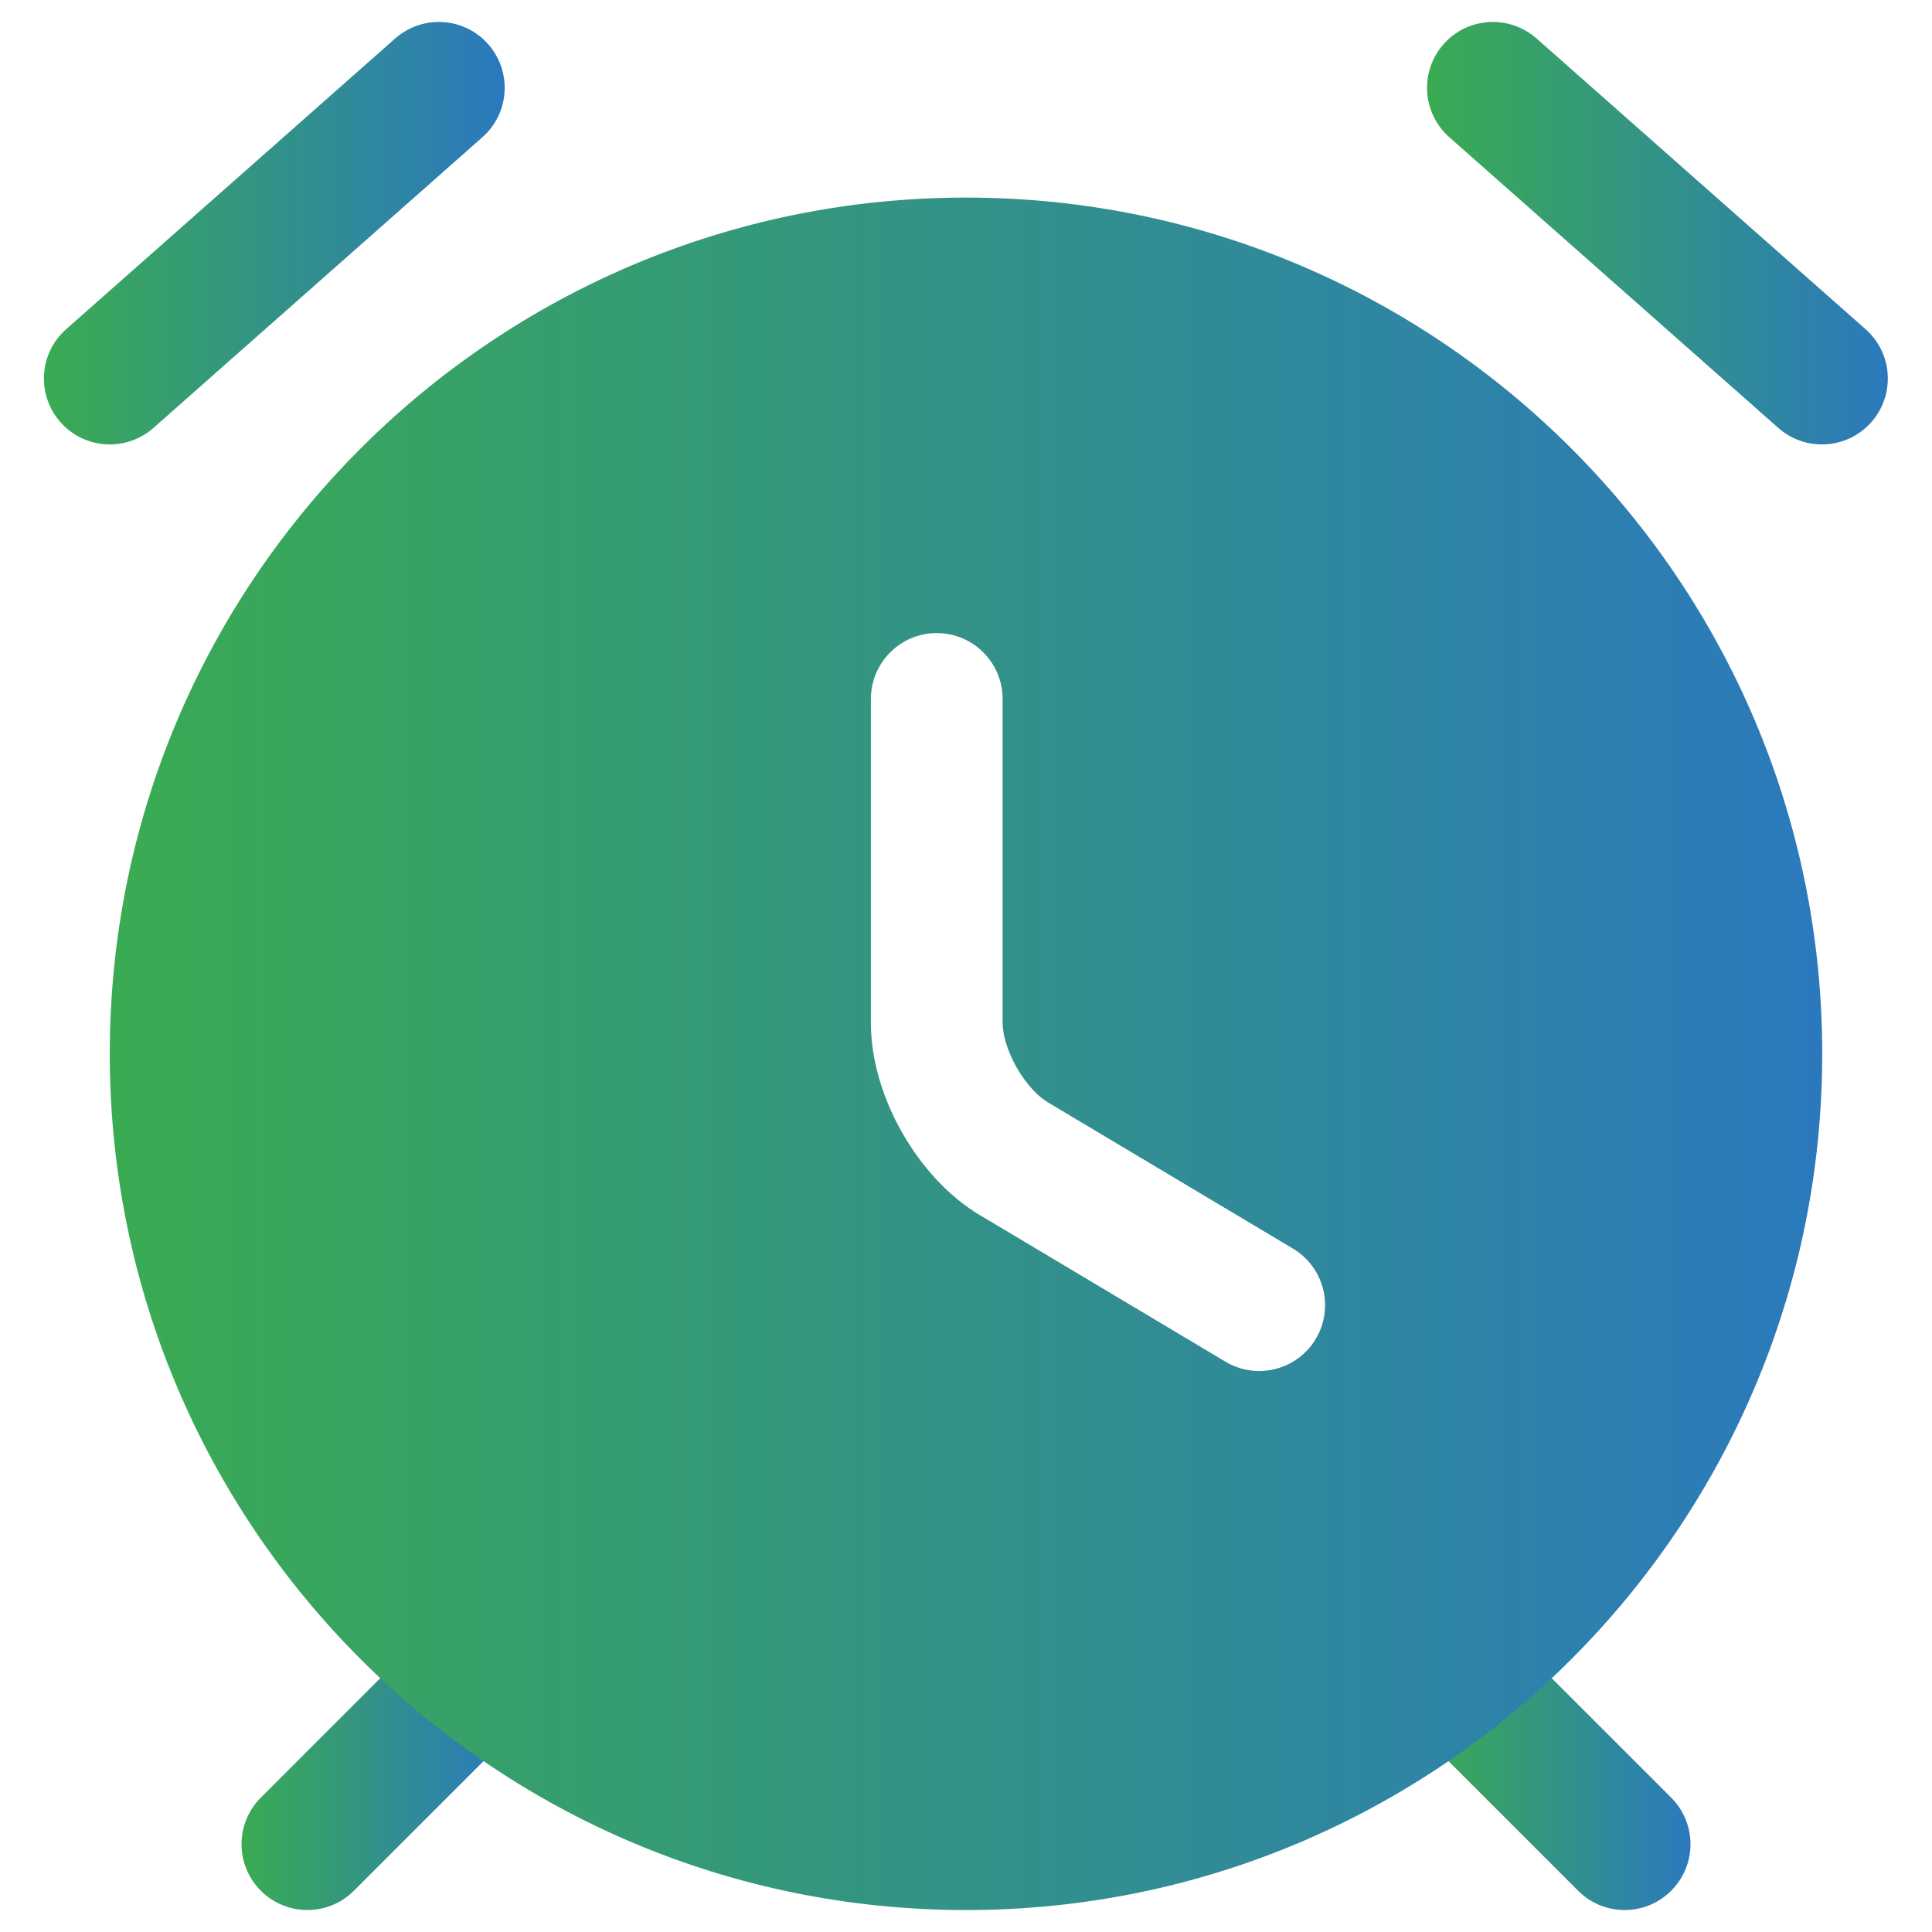 <svg width="22" height="22" viewBox="0 0 22 22" fill="none" xmlns="http://www.w3.org/2000/svg">
<path fill-rule="evenodd" clip-rule="evenodd" d="M16.47 18.97C16.763 18.677 17.237 18.677 17.53 18.97L19.03 20.47C19.323 20.763 19.323 21.237 19.03 21.53C18.737 21.823 18.263 21.823 17.97 21.53L16.47 20.03C16.177 19.737 16.177 19.263 16.47 18.97Z" fill="url(#paint0_linear_176_315)"/>
<path fill-rule="evenodd" clip-rule="evenodd" d="M5.53 18.97C5.237 18.677 4.763 18.677 4.47 18.97L2.97 20.47C2.677 20.763 2.677 21.237 2.97 21.53C3.263 21.823 3.737 21.823 4.03 21.53L5.53 20.03C5.823 19.737 5.823 19.263 5.53 18.97Z" fill="url(#paint1_linear_176_315)"/>
<path fill-rule="evenodd" clip-rule="evenodd" d="M11 2.25C5.618 2.25 1.25 6.618 1.25 12C1.25 17.382 5.618 21.75 11 21.75C16.382 21.75 20.75 17.382 20.75 12C20.75 6.618 16.382 2.25 11 2.25ZM11.417 7.959C11.417 7.545 11.081 7.209 10.667 7.209C10.253 7.209 9.917 7.545 9.917 7.959V11.649C9.917 12.094 10.067 12.537 10.274 12.899C10.481 13.262 10.784 13.616 11.166 13.842L11.167 13.842L13.955 15.506C14.31 15.718 14.771 15.602 14.983 15.246C15.195 14.891 15.079 14.43 14.723 14.218L11.933 12.553L11.931 12.552C11.827 12.49 11.69 12.354 11.577 12.156C11.465 11.959 11.417 11.771 11.417 11.649V7.959Z" fill="url(#paint2_linear_176_315)"/>
<path fill-rule="evenodd" clip-rule="evenodd" d="M16.438 0.503C16.712 0.193 17.186 0.164 17.497 0.438L21.244 3.749C21.554 4.023 21.583 4.497 21.309 4.807C21.035 5.118 20.561 5.147 20.25 4.873L16.503 1.562C16.193 1.288 16.164 0.814 16.438 0.503Z" fill="url(#paint3_linear_176_315)"/>
<path fill-rule="evenodd" clip-rule="evenodd" d="M5.559 0.503C5.285 0.193 4.811 0.164 4.5 0.438L0.753 3.749C0.443 4.023 0.414 4.497 0.688 4.807C0.962 5.118 1.436 5.147 1.747 4.873L5.494 1.562C5.804 1.288 5.833 0.814 5.559 0.503Z" fill="url(#paint4_linear_176_315)"/>
<defs>
<linearGradient id="paint0_linear_176_315" x1="16.25" y1="20.25" x2="19.25" y2="20.25" gradientUnits="userSpaceOnUse">
<stop stop-color="#3AAB52"/>
<stop offset="1" stop-color="#2B79BD"/>
</linearGradient>
<linearGradient id="paint1_linear_176_315" x1="2.75" y1="20.25" x2="5.75" y2="20.25" gradientUnits="userSpaceOnUse">
<stop stop-color="#3AAB52"/>
<stop offset="1" stop-color="#2B79BD"/>
</linearGradient>
<linearGradient id="paint2_linear_176_315" x1="1.25" y1="12" x2="20.75" y2="12" gradientUnits="userSpaceOnUse">
<stop stop-color="#3AAB52"/>
<stop offset="1" stop-color="#2B79BD"/>
</linearGradient>
<linearGradient id="paint3_linear_176_315" x1="16.25" y1="2.655" x2="21.497" y2="2.655" gradientUnits="userSpaceOnUse">
<stop stop-color="#3AAB52"/>
<stop offset="1" stop-color="#2B79BD"/>
</linearGradient>
<linearGradient id="paint4_linear_176_315" x1="0.5" y1="2.655" x2="5.747" y2="2.655" gradientUnits="userSpaceOnUse">
<stop stop-color="#3AAB52"/>
<stop offset="1" stop-color="#2B79BD"/>
</linearGradient>
</defs>
</svg>
